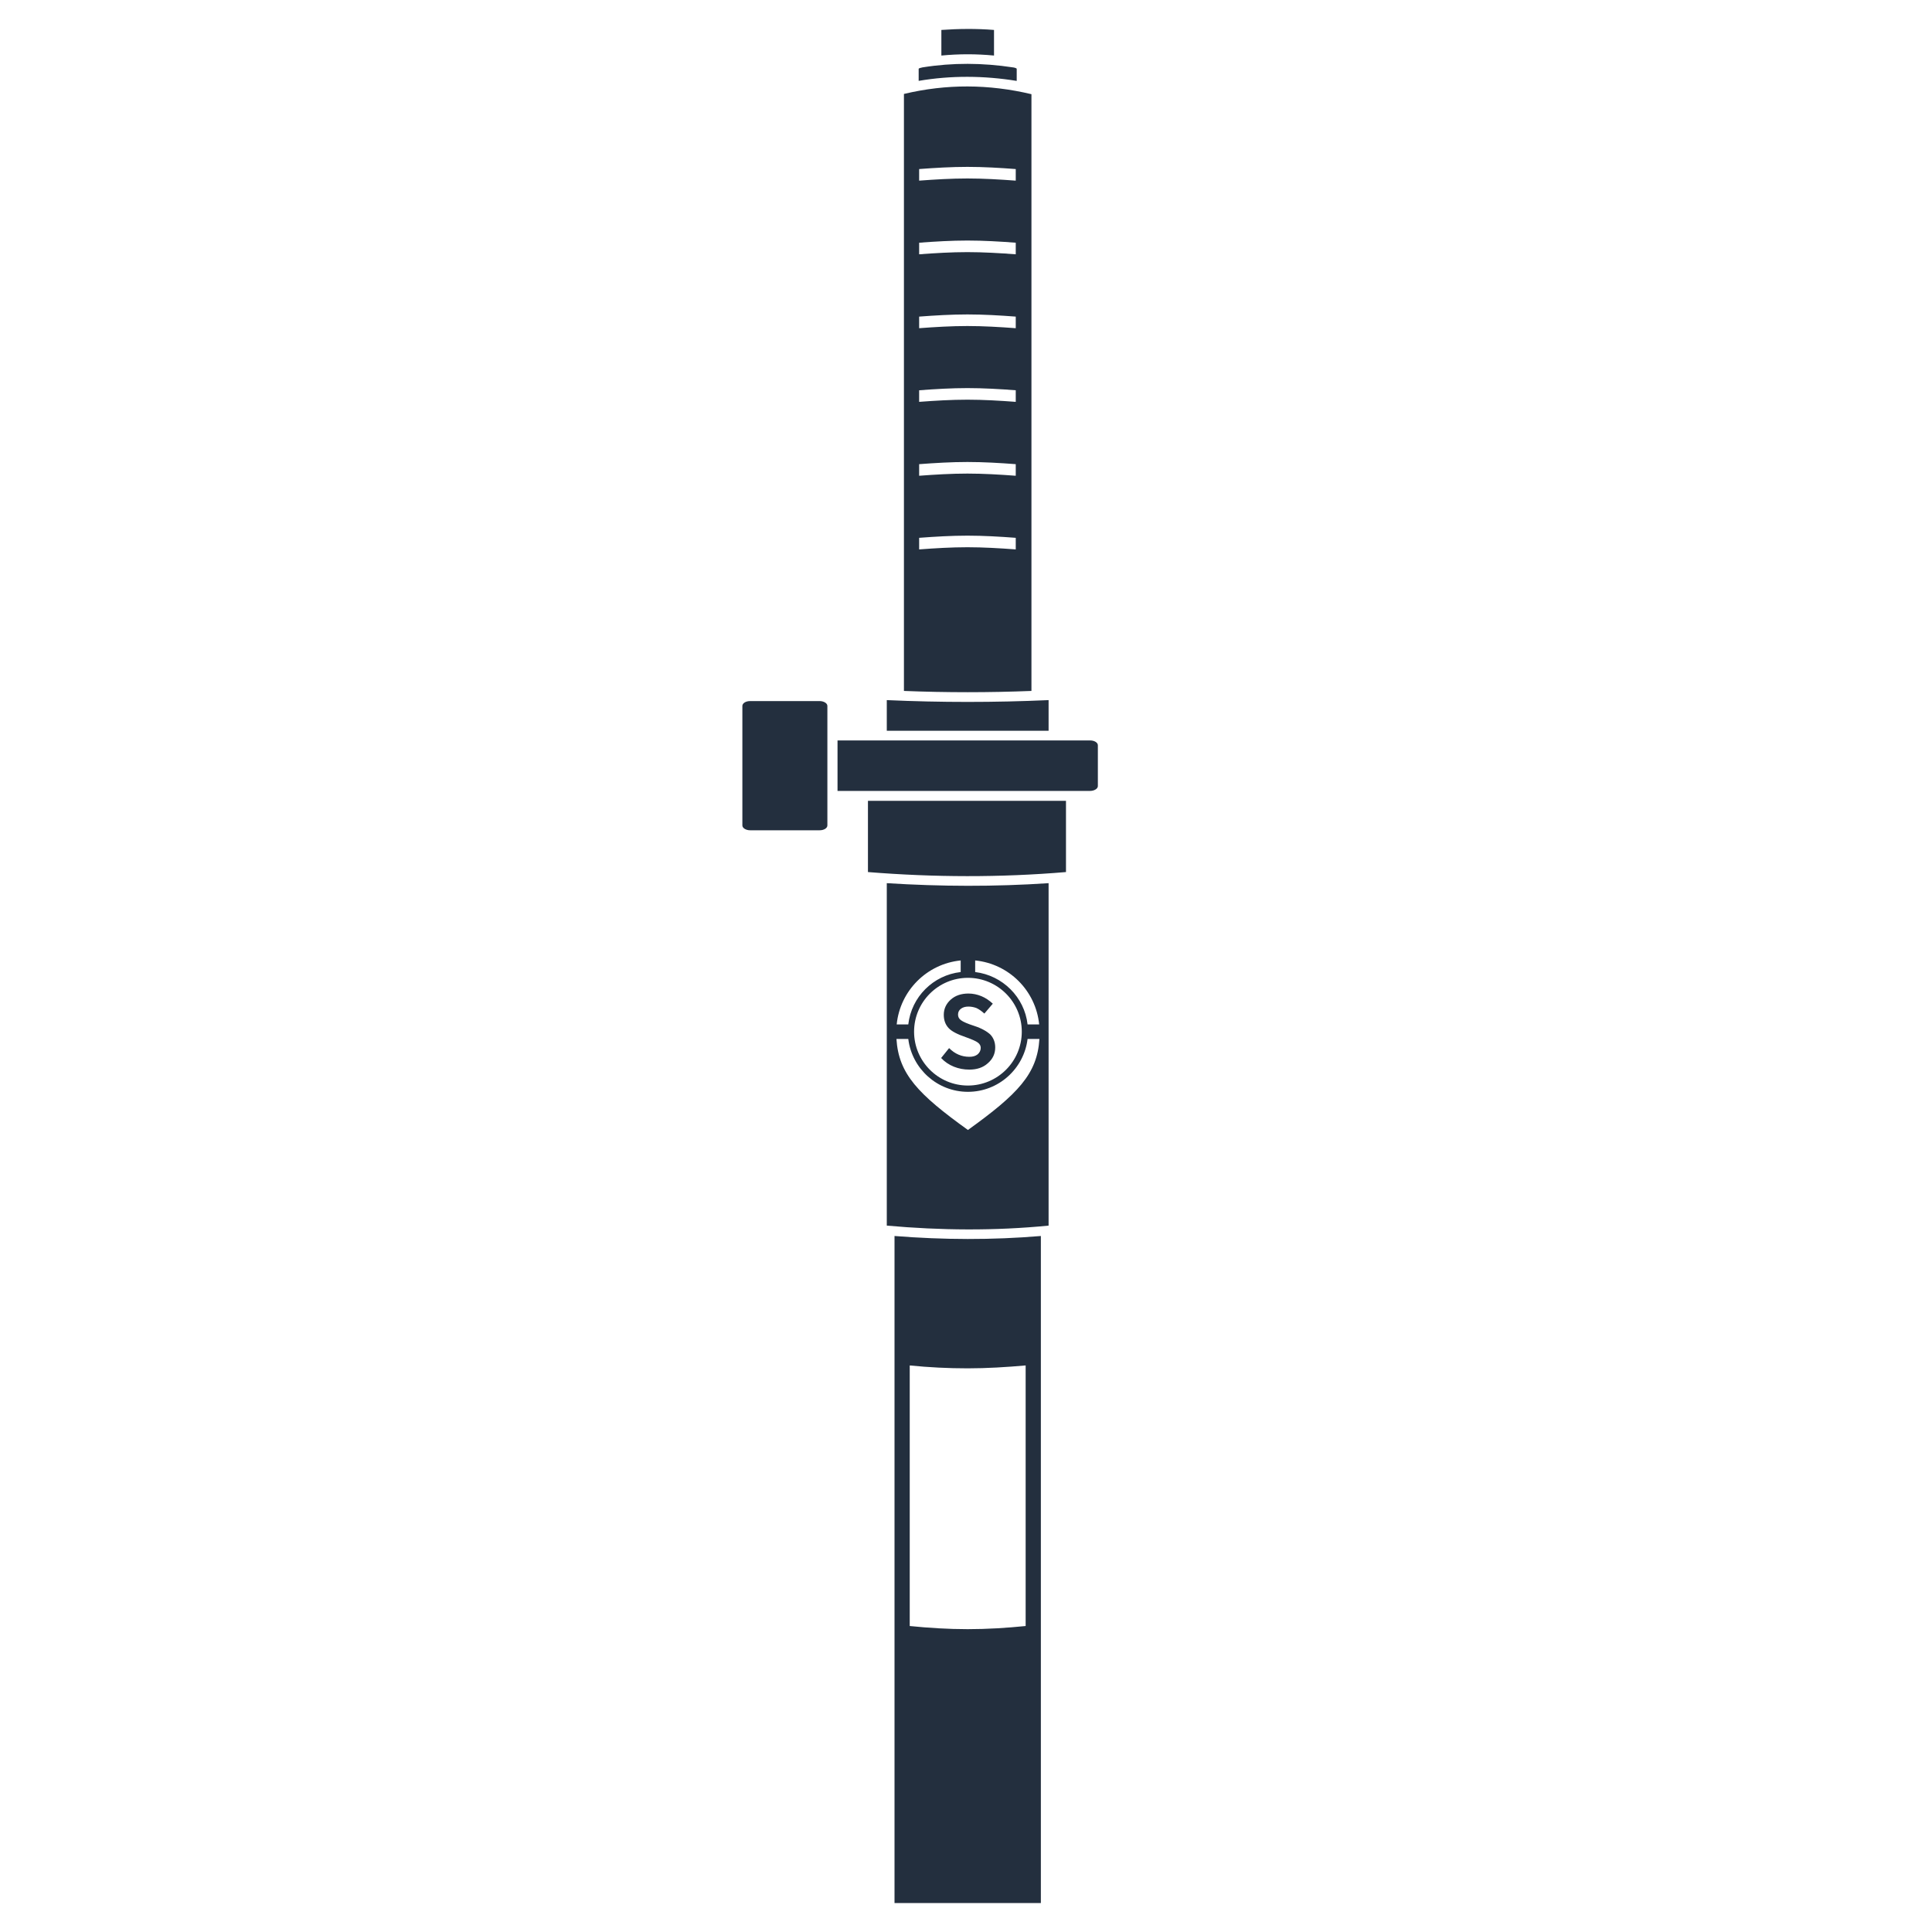 <?xml version="1.0" encoding="utf-8"?>
<!-- Інтернет-магазин GEOSHOP - geoshop.com.ua  -->
<svg version="1.1" id="geoshop.com.ua" class="category_image" xmlns="http://www.w3.org/2000/svg" xmlns:xlink="http://www.w3.org/1999/xlink" x="0px"
	 y="0px" viewBox="0 0 800 800" style="enable-background:new 0 0 800 800;" xml:space="preserve">
<style type="text/css">
	.st0{fill-rule:evenodd;clip-rule:evenodd;fill:#232F3E;}
</style>
<path class="st0" d="M374.3,38.9v247.2c17.6,0.7,35.2,0.7,52.8,0V39C409.4,34.8,391.9,34.7,374.3,38.9L374.3,38.9z M401,416.8
	c-1.3,0-2.3,0.3-3.1,0.9c-0.8,0.6-1.2,1.4-1.2,2.4c0,1,0.4,1.8,1.3,2.4c0.8,0.6,2.6,1.4,5.4,2.3c3.1,1,5.3,2.3,6.7,3.6
	c1.3,1.4,2,3.2,2,5.3c0,2.6-1,4.8-3.1,6.6c-2,1.8-4.6,2.6-7.6,2.6c-2.3,0-4.4-0.4-6.4-1.2c-2-0.8-3.8-2-5.3-3.6l3.3-4.1
	c1.2,1.2,2.5,2.1,3.9,2.7c1.4,0.6,2.9,0.9,4.5,0.9c1.4,0,2.5-0.3,3.4-1c0.8-0.7,1.3-1.6,1.3-2.7c0-0.9-0.4-1.6-1.2-2.2
	c-0.8-0.6-2.4-1.3-4.9-2.2c-3.5-1.2-5.9-2.4-7.2-3.8c-1.3-1.4-2-3.2-2-5.5c0-2.5,1-4.6,2.9-6.3c1.9-1.7,4.4-2.5,7.3-2.5
	c1.9,0,3.7,0.4,5.4,1.1c1.7,0.7,3.3,1.8,4.7,3.1l-3.5,4.1c-1.1-1-2.2-1.8-3.3-2.3C403.2,417,402.1,416.8,401,416.8L401,416.8z
	 M400.8,404.9c-12.3,0-22.3,10-22.3,22.3c0,12.3,10,22.3,22.3,22.3c12.3,0,22.3-10,22.3-22.3C423.1,414.9,413.1,404.9,400.8,404.9
	L400.8,404.9z M430.4,430.2h-4.9c-1.5,12.3-12,21.9-24.7,21.9c-12.7,0-23.2-9.6-24.7-21.9h-4.9c0.9,14.5,9,22.9,29.6,37.7
	C421.5,453,429.5,444.7,430.4,430.2L430.4,430.2z M397.8,402.5v-4.8c-14,1.4-25.1,12.5-26.5,26.5h4.8
	C377.4,412.8,386.4,403.8,397.8,402.5L397.8,402.5z M403.8,397.7v4.8c11.4,1.4,20.4,10.4,21.7,21.7h4.8
	C428.9,410.2,417.8,399.1,403.8,397.7L403.8,397.7z M389.8,12.4c7.1-0.5,14.4-0.6,21.8,0V23c-7.3-0.7-14.5-0.7-21.8,0V12.4
	L389.8,12.4z M441.4,331.6h-82v29.5c27.3,2.2,54.8,2.3,82,0V331.6L441.4,331.6z M310.6,290.3h28.8c1.7,0,3.2,0.9,3.2,2v49.5
	c0,1.1-1.4,2-3.2,2h-28.8c-1.7,0-3.2-0.9-3.2-2v-49.5C307.4,291.2,308.8,290.3,310.6,290.3L310.6,290.3z M346.8,306.6v20.9h104.6
	c1.7,0,3.2-0.9,3.2-2v-16.9c0-1.1-1.4-2-3.2-2H346.8L346.8,306.6z M380.3,33.5c13.5-2.3,27.1-2.2,40.7,0v-5c0-0.3-1.3-0.6-1.6-0.6
	c-12.5-1.9-24.9-2-37.4,0c-0.3,0.1-1.6,0.3-1.6,0.6V33.5L380.3,33.5z M431,511.8c-20.2,1.7-40.4,1.6-60.6,0V788H431V511.8L431,511.8
	z M376.7,565.4c7.9,0.8,15.9,1.2,24,1.2c8,0,16-0.5,24-1.2c0,17.8,0,35.5,0,53.3c0,18.2,0,36.4,0,54.6c-7.9,0.8-16,1.3-24,1.3
	c-8,0-16.1-0.5-24-1.3c0-18.2,0-36.4,0-54.6C376.7,600.9,376.7,583.1,376.7,565.4L376.7,565.4z M367.2,507.5c22.3,2,44.7,2.2,67,0
	V365.7c-22.3,1.5-44.7,1.4-67,0V507.5L367.2,507.5z M434.2,302.6v-12.7c-22.3,1-44.7,1-67,0v12.7H434.2L434.2,302.6z M380.6,222.7
	c6.7-0.5,13.3-0.9,20-0.9c6.7,0,13.4,0.4,20,0.9c0,0.8,0,1.6,0,2.4c0,0.8,0,1.6,0,2.4c-6.7-0.5-13.4-0.9-20-0.9
	c-6.7,0-13.3,0.4-20,0.9c0-0.8,0-1.6,0-2.4C380.6,224.3,380.6,223.5,380.6,222.7L380.6,222.7z M380.6,192.2c6.7-0.5,13.3-0.9,20-0.9
	c6.7,0,13.4,0.4,20,0.9c0,0.8,0,1.6,0,2.4c0,0.8,0,1.6,0,2.4c-6.7-0.5-13.4-0.9-20-0.9c-6.7,0-13.3,0.4-20,0.9c0-0.8,0-1.6,0-2.4
	C380.6,193.8,380.6,193,380.6,192.2L380.6,192.2z M380.6,161.6c6.7-0.5,13.3-0.9,20-0.9c6.7,0,13.4,0.4,20,0.9c0,0.8,0,1.6,0,2.4
	c0,0.8,0,1.6,0,2.4c-6.7-0.5-13.4-0.9-20-0.9c-6.7,0-13.3,0.4-20,0.9c0-0.8,0-1.6,0-2.4C380.6,163.2,380.6,162.4,380.6,161.6
	L380.6,161.6z M380.6,131.1c6.7-0.5,13.3-0.9,20-0.9c6.7,0,13.4,0.4,20,0.9c0,0.8,0,1.6,0,2.4c0,0.8,0,1.6,0,2.4
	c-6.7-0.5-13.4-0.9-20-0.9c-6.7,0-13.3,0.4-20,0.9c0-0.8,0-1.6,0-2.4C380.6,132.7,380.6,131.9,380.6,131.1L380.6,131.1z
	 M380.6,100.5c6.7-0.5,13.3-0.9,20-0.9c6.7,0,13.4,0.4,20,0.9c0,0.8,0,1.6,0,2.4c0,0.8,0,1.6,0,2.4c-6.7-0.5-13.4-0.9-20-0.9
	c-6.7,0-13.3,0.4-20,0.9c0-0.8,0-1.6,0-2.4C380.6,102.2,380.6,101.4,380.6,100.5L380.6,100.5z M380.6,70c6.7-0.5,13.3-0.9,20-0.9
	c6.7,0,13.4,0.4,20,0.9c0,0.8,0,1.6,0,2.4c0,0.8,0,1.6,0,2.4c-6.7-0.5-13.4-0.9-20-0.9c-6.7,0-13.3,0.4-20,0.9c0-0.8,0-1.6,0-2.4
	C380.6,71.6,380.6,70.8,380.6,70z"/>
</svg>
